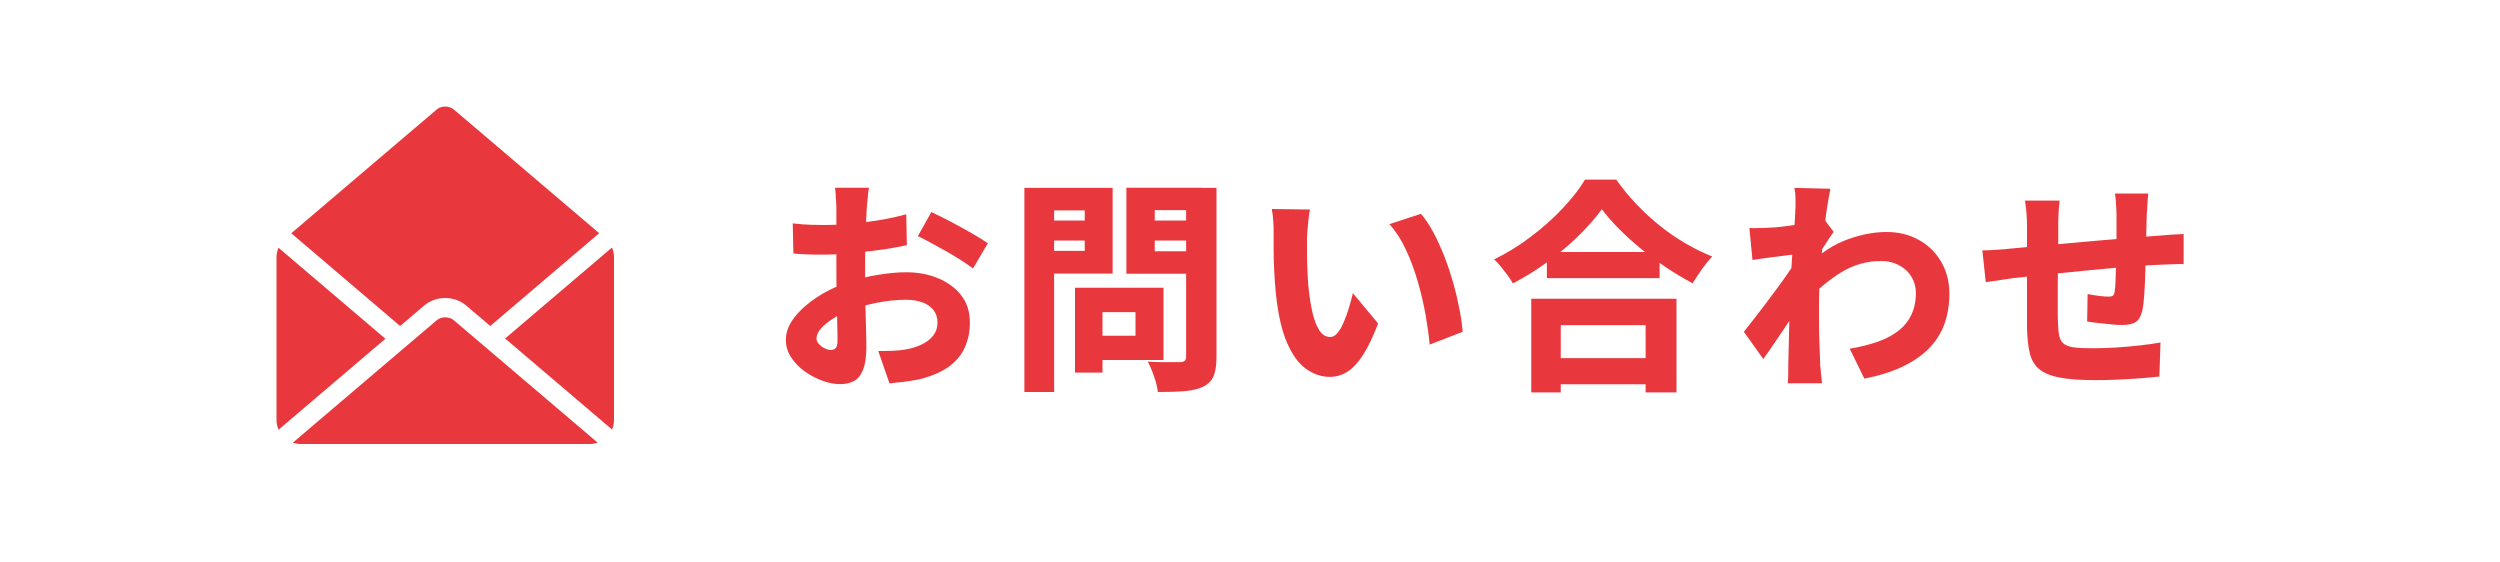 <?xml version="1.0" encoding="UTF-8"?>
<svg id="_レイヤー_1" data-name="レイヤー_1" xmlns="http://www.w3.org/2000/svg" width="200" height="45" version="1.1" viewBox="0 0 200 45">
  <!-- Generator: Adobe Illustrator 30.0.0, SVG Export Plug-In . SVG Version: 2.1.1 Build 123)  -->
  <defs>
    <style>
      .st0 {
        fill: #fff;
      }

      .st1 {
        fill: #e8383d;
      }
    </style>
  </defs>
  <rect class="st0" width="200" height="45"/>
  <path class="st1" d="M69.52,15.01c-.02.11-.05.26-.07.47-.02.2-.04.41-.06.63-.02.22-.03.4-.05.56-.02.38-.04.77-.06,1.17s-.03.8-.04,1.22-.02.83-.03,1.24,0,.83,0,1.23c0,.49,0,1.04,0,1.65s.02,1.21.04,1.81c.02.6.03,1.14.04,1.63.01.49.02.85.02,1.11,0,.79-.09,1.41-.26,1.84s-.42.74-.73.91c-.31.17-.68.25-1.1.25-.46,0-.94-.09-1.45-.28-.51-.19-.98-.44-1.42-.76-.44-.32-.8-.69-1.07-1.12-.28-.43-.41-.89-.41-1.39,0-.6.22-1.19.67-1.77.45-.58,1.04-1.12,1.78-1.61.74-.49,1.54-.88,2.4-1.17.8-.29,1.63-.5,2.49-.64.86-.14,1.62-.21,2.28-.21.94,0,1.79.16,2.56.48.77.32,1.38.77,1.85,1.37s.69,1.32.69,2.19c0,.7-.13,1.34-.39,1.94-.26.6-.68,1.12-1.26,1.55s-1.37.77-2.37,1.03c-.42.08-.83.15-1.23.2-.4.05-.79.09-1.18.13l-.9-2.59c.41,0,.8,0,1.19-.02.38-.01.73-.05,1.03-.11.48-.08.91-.22,1.29-.41.38-.19.68-.42.9-.71.22-.29.33-.63.33-1.03s-.11-.71-.31-.98c-.21-.27-.5-.48-.87-.62-.37-.14-.82-.22-1.33-.22-.74,0-1.51.08-2.29.23-.78.15-1.52.36-2.21.62-.52.19-.98.42-1.38.68-.4.26-.72.52-.95.79-.23.27-.34.53-.34.78,0,.12.04.24.12.35.08.11.18.21.3.3.12.08.25.15.38.2.13.05.25.07.34.07.14,0,.27-.04.38-.14s.16-.29.16-.6,0-.75-.02-1.36c-.01-.61-.03-1.29-.04-2.04-.02-.76-.03-1.5-.03-2.23v-4.93c0-.13,0-.31-.02-.53-.01-.22-.02-.44-.04-.66-.01-.22-.03-.38-.05-.49h2.74ZM63.4,17.87c.54.06,1.02.1,1.43.11.41.01.78.02,1.11.02.47,0,.99-.02,1.56-.06.57-.04,1.15-.1,1.74-.17s1.16-.16,1.73-.27c.56-.11,1.07-.23,1.53-.36l.05,2.47c-.52.12-1.07.22-1.67.31-.59.09-1.19.17-1.78.23-.59.07-1.16.12-1.69.16-.53.04-1,.06-1.39.06-.62,0-1.13,0-1.51-.02-.38-.01-.73-.04-1.04-.07l-.05-2.41ZM74.5,16.96c.47.22.99.48,1.57.78.58.31,1.13.61,1.67.92.53.31.96.57,1.29.8l-1.19,2.02c-.22-.17-.51-.37-.89-.62-.38-.25-.79-.49-1.22-.74-.44-.25-.86-.48-1.27-.7-.41-.22-.75-.4-1.03-.53l1.08-1.93Z"/>
  <path class="st1" d="M81.95,15.03h2.38v16.33h-2.38V15.03ZM83.14,17.64h4.37v1.6h-4.37v-1.6ZM83.34,15.03h5.67v6.86h-5.67v-1.82h3.44v-3.24h-3.44v-1.8ZM86,23.02h2.2v6.79h-2.2v-6.79ZM87.01,23.02h6.07v5.78h-6.07v-1.94h3.83v-1.89h-3.83v-1.94ZM96.21,15.03v1.78h-3.83v3.29h3.83v1.8h-6.1v-6.88h6.1ZM91.51,17.64h4.39v1.6h-4.39v-1.6ZM94.91,15.03h2.41v13.52c0,.66-.08,1.17-.23,1.53-.15.36-.42.64-.82.85-.4.19-.89.31-1.49.36-.59.05-1.31.07-2.15.07-.02-.23-.08-.49-.16-.78-.08-.29-.18-.59-.3-.89s-.23-.55-.35-.76c.34.02.68.04,1.04.04.36,0,.68,0,.97,0h.59c.17,0,.29-.04.36-.11.07-.07.11-.19.11-.34v-13.5Z"/>
  <path class="st1" d="M104.8,16.76c-.05.23-.09.49-.12.78-.03.29-.06.58-.08.85-.02.28-.04.5-.04.68,0,.38,0,.78,0,1.2,0,.41.02.83.03,1.23s.04.83.07,1.26c.07.82.18,1.54.32,2.17.14.63.33,1.12.56,1.49.23.36.52.54.88.54.22,0,.42-.12.6-.35.19-.23.36-.54.51-.91.16-.37.29-.76.41-1.16.12-.4.22-.77.29-1.09l2.02,2.43c-.41,1.06-.81,1.9-1.21,2.52-.4.62-.82,1.07-1.25,1.34-.43.27-.9.41-1.4.41-.68,0-1.32-.22-1.92-.65s-1.1-1.14-1.52-2.11c-.42-.98-.71-2.28-.88-3.9-.06-.56-.1-1.15-.13-1.76-.03-.61-.05-1.19-.05-1.75,0-.55,0-1.01,0-1.39,0-.26,0-.57-.03-.92-.02-.35-.06-.67-.12-.95l3.06.04ZM113.69,17.12c.35.41.68.91,1,1.51.32.6.61,1.25.88,1.94.27.7.5,1.4.7,2.11.2.71.36,1.4.49,2.07s.21,1.26.26,1.79l-2.65,1.03c-.06-.71-.17-1.5-.32-2.37-.16-.87-.36-1.75-.62-2.65-.26-.89-.57-1.75-.95-2.56-.37-.81-.82-1.5-1.33-2.06l2.54-.83Z"/>
  <path class="st1" d="M128.16,16.72c-.49.68-1.11,1.39-1.84,2.11-.74.73-1.56,1.42-2.46,2.08s-1.84,1.25-2.83,1.76c-.1-.18-.23-.39-.41-.63s-.36-.48-.55-.71c-.19-.23-.37-.43-.54-.58,1.03-.5,2.02-1.11,2.96-1.83.94-.71,1.79-1.47,2.54-2.27.75-.8,1.34-1.56,1.77-2.28h2.5c.49.7,1.03,1.35,1.62,1.97.59.62,1.21,1.19,1.87,1.72.66.53,1.34,1,2.05,1.41.71.41,1.42.77,2.14,1.05-.29.3-.56.64-.83,1.02-.26.38-.51.75-.74,1.12-.68-.36-1.38-.77-2.08-1.24s-1.37-.97-2.02-1.49c-.64-.53-1.24-1.06-1.78-1.61-.55-.55-1.01-1.08-1.4-1.61ZM122.51,23.9h11.61v7.49h-2.47v-5.38h-6.79v5.38h-2.36v-7.49ZM123.57,28.65h9.18v2.09h-9.18v-2.09ZM123.75,20.16h9.02v2.09h-9.02v-2.09Z"/>
  <path class="st1" d="M143.86,20.32c-.22.02-.47.05-.77.09-.29.04-.61.08-.95.12s-.68.08-1.02.13-.64.09-.92.14l-.25-2.56c.26.01.52.02.77,0,.25,0,.55-.01.9-.03.3-.01.65-.04,1.05-.09.4-.05.81-.1,1.23-.17.42-.07.81-.13,1.18-.21s.65-.14.84-.22l.77,1.03c-.1.13-.22.31-.36.53-.14.22-.29.44-.44.67-.15.22-.28.41-.39.57l-1.19,3.65c-.19.28-.43.62-.71,1.04-.28.41-.58.85-.88,1.3-.31.46-.6.9-.89,1.32-.29.43-.55.79-.77,1.09l-1.55-2.18c.23-.29.49-.61.77-.98.29-.37.59-.76.91-1.18.32-.42.63-.84.94-1.26.31-.42.6-.82.86-1.2.26-.38.49-.71.68-1l.04-.34.13-.27ZM143.64,16.7v-.82c0-.28-.03-.57-.09-.85l2.88.07c-.06.3-.13.71-.22,1.23s-.17,1.12-.24,1.78-.15,1.36-.22,2.09c-.07.73-.13,1.45-.17,2.18s-.06,1.41-.06,2.06c0,.47,0,.96,0,1.49,0,.52.02,1.06.04,1.61.02.55.04,1.11.06,1.67.01.16.03.38.06.68.03.3.06.56.08.77h-2.74c.02-.22.04-.47.04-.76,0-.29,0-.5,0-.65.01-.59.02-1.14.04-1.66.01-.52.02-1.07.04-1.66.01-.59.02-1.27.04-2.05.01-.28.03-.62.05-1.04.02-.42.05-.88.08-1.38.03-.5.06-1,.1-1.5.04-.5.07-.98.11-1.43.04-.45.06-.84.08-1.17.02-.33.03-.55.03-.68ZM147.96,27.9c.79-.13,1.51-.31,2.17-.53.65-.22,1.21-.51,1.68-.86.47-.35.83-.78,1.08-1.29.25-.5.38-1.1.38-1.78,0-.36-.07-.69-.2-1-.13-.31-.32-.58-.57-.81s-.54-.42-.88-.55c-.34-.13-.72-.2-1.12-.2-1.15,0-2.21.3-3.18.89-.97.59-1.89,1.37-2.78,2.31l.02-2.81c1.07-1.02,2.15-1.73,3.25-2.12,1.1-.4,2.13-.59,3.11-.59s1.8.21,2.56.62,1.36.99,1.8,1.74c.44.74.67,1.6.67,2.57,0,.91-.14,1.74-.41,2.47-.28.74-.7,1.39-1.26,1.95-.56.56-1.27,1.04-2.12,1.44-.85.4-1.85.71-3.01.94l-1.17-2.39Z"/>
  <path class="st1" d="M158.58,20.03c.25,0,.58-.01,1-.04.41-.02.87-.06,1.36-.11.36-.04.89-.09,1.59-.15s1.5-.14,2.39-.22c.89-.08,1.82-.16,2.79-.25.97-.09,1.9-.17,2.79-.24.89-.07,1.68-.13,2.37-.18.25-.02.55-.05.88-.07.34-.02.65-.04.94-.05v2.41c-.11-.01-.28-.01-.5,0-.23,0-.47.01-.71.02-.25,0-.45.02-.62.03-.46.01-1.02.04-1.68.09-.67.05-1.38.1-2.14.17-.76.07-1.54.14-2.33.22-.79.08-1.55.16-2.27.23-.72.08-1.37.15-1.95.21-.58.06-1.04.11-1.38.14-.18.02-.42.06-.72.11-.3.05-.59.09-.87.13-.28.04-.5.07-.66.09l-.27-2.52ZM164.77,16.04c-.04.32-.06.63-.08.93-.02.29-.03.65-.03,1.07,0,.3,0,.71,0,1.24,0,.53-.01,1.1-.02,1.72,0,.62-.01,1.24-.02,1.87,0,.63,0,1.2,0,1.72s0,.93.02,1.24c.01.43.04.78.1,1.04.05.26.17.47.35.62.18.15.46.25.83.3.37.05.88.07,1.53.07.56,0,1.18-.02,1.84-.06.66-.04,1.3-.1,1.93-.17s1.16-.15,1.62-.23l-.09,2.72c-.4.05-.89.09-1.48.14-.59.04-1.2.08-1.84.11-.64.03-1.24.04-1.8.04-1.2,0-2.16-.07-2.88-.21-.72-.14-1.26-.37-1.63-.68-.37-.32-.61-.74-.74-1.28-.13-.53-.2-1.2-.22-2.01,0-.25,0-.6,0-1.03,0-.44,0-.93,0-1.48v-5.53c0-.41-.01-.79-.04-1.13-.03-.35-.07-.68-.12-1.01h2.81ZM171.86,15.51c-.01.08-.03.23-.04.42-.02.2-.03.41-.04.62-.01.22-.02.41-.04.58-.01.41-.02.79-.03,1.15,0,.36-.01.7-.02,1.03,0,.32-.02.64-.03.95-.01.54-.03,1.1-.04,1.69-.02.59-.04,1.13-.08,1.63-.04.5-.08.9-.14,1.2-.11.49-.29.82-.54.98-.25.16-.62.24-1.1.24-.2,0-.49-.01-.85-.05-.36-.03-.72-.07-1.07-.11-.35-.04-.64-.08-.87-.12l.04-2.2c.28.06.58.11.9.15.32.04.57.06.74.06s.29-.02.37-.07c.08-.05.13-.16.15-.32.04-.23.06-.51.07-.84.01-.33.02-.69.04-1.09.01-.4.02-.8.04-1.21v-2.99c0-.16,0-.34-.02-.57-.01-.22-.03-.44-.04-.66-.02-.22-.04-.38-.06-.5h2.68Z"/>
  <path class="st1" d="M22.12,20.58v13.03c0,.27.06.53.16.77l8.55-7.28-8.55-7.28c-.1.24-.16.49-.16.77Z"/>
  <path class="st1" d="M48.96,34.37c.1-.24.16-.49.16-.77v-13.03c0-.27-.06-.53-.16-.77l-8.55,7.28,8.55,7.28Z"/>
  <path class="st1" d="M39.22,28.1l-2.93-2.49c-.36-.3-.98-.3-1.34,0l-2.93,2.49-8.59,7.31c.19.07.4.11.62.11h23.14c.22,0,.42-.04.62-.11l-8.59-7.31Z"/>
  <path class="st1" d="M47.94,18.66l-8.72-7.42-2.93-2.49c-.36-.3-.98-.3-1.34,0l-2.93,2.49-8.72,7.42h0l8.71,7.42,1.93-1.64c.94-.8,2.41-.8,3.35,0l1.93,1.64,8.71-7.42h0Z"/>
</svg>